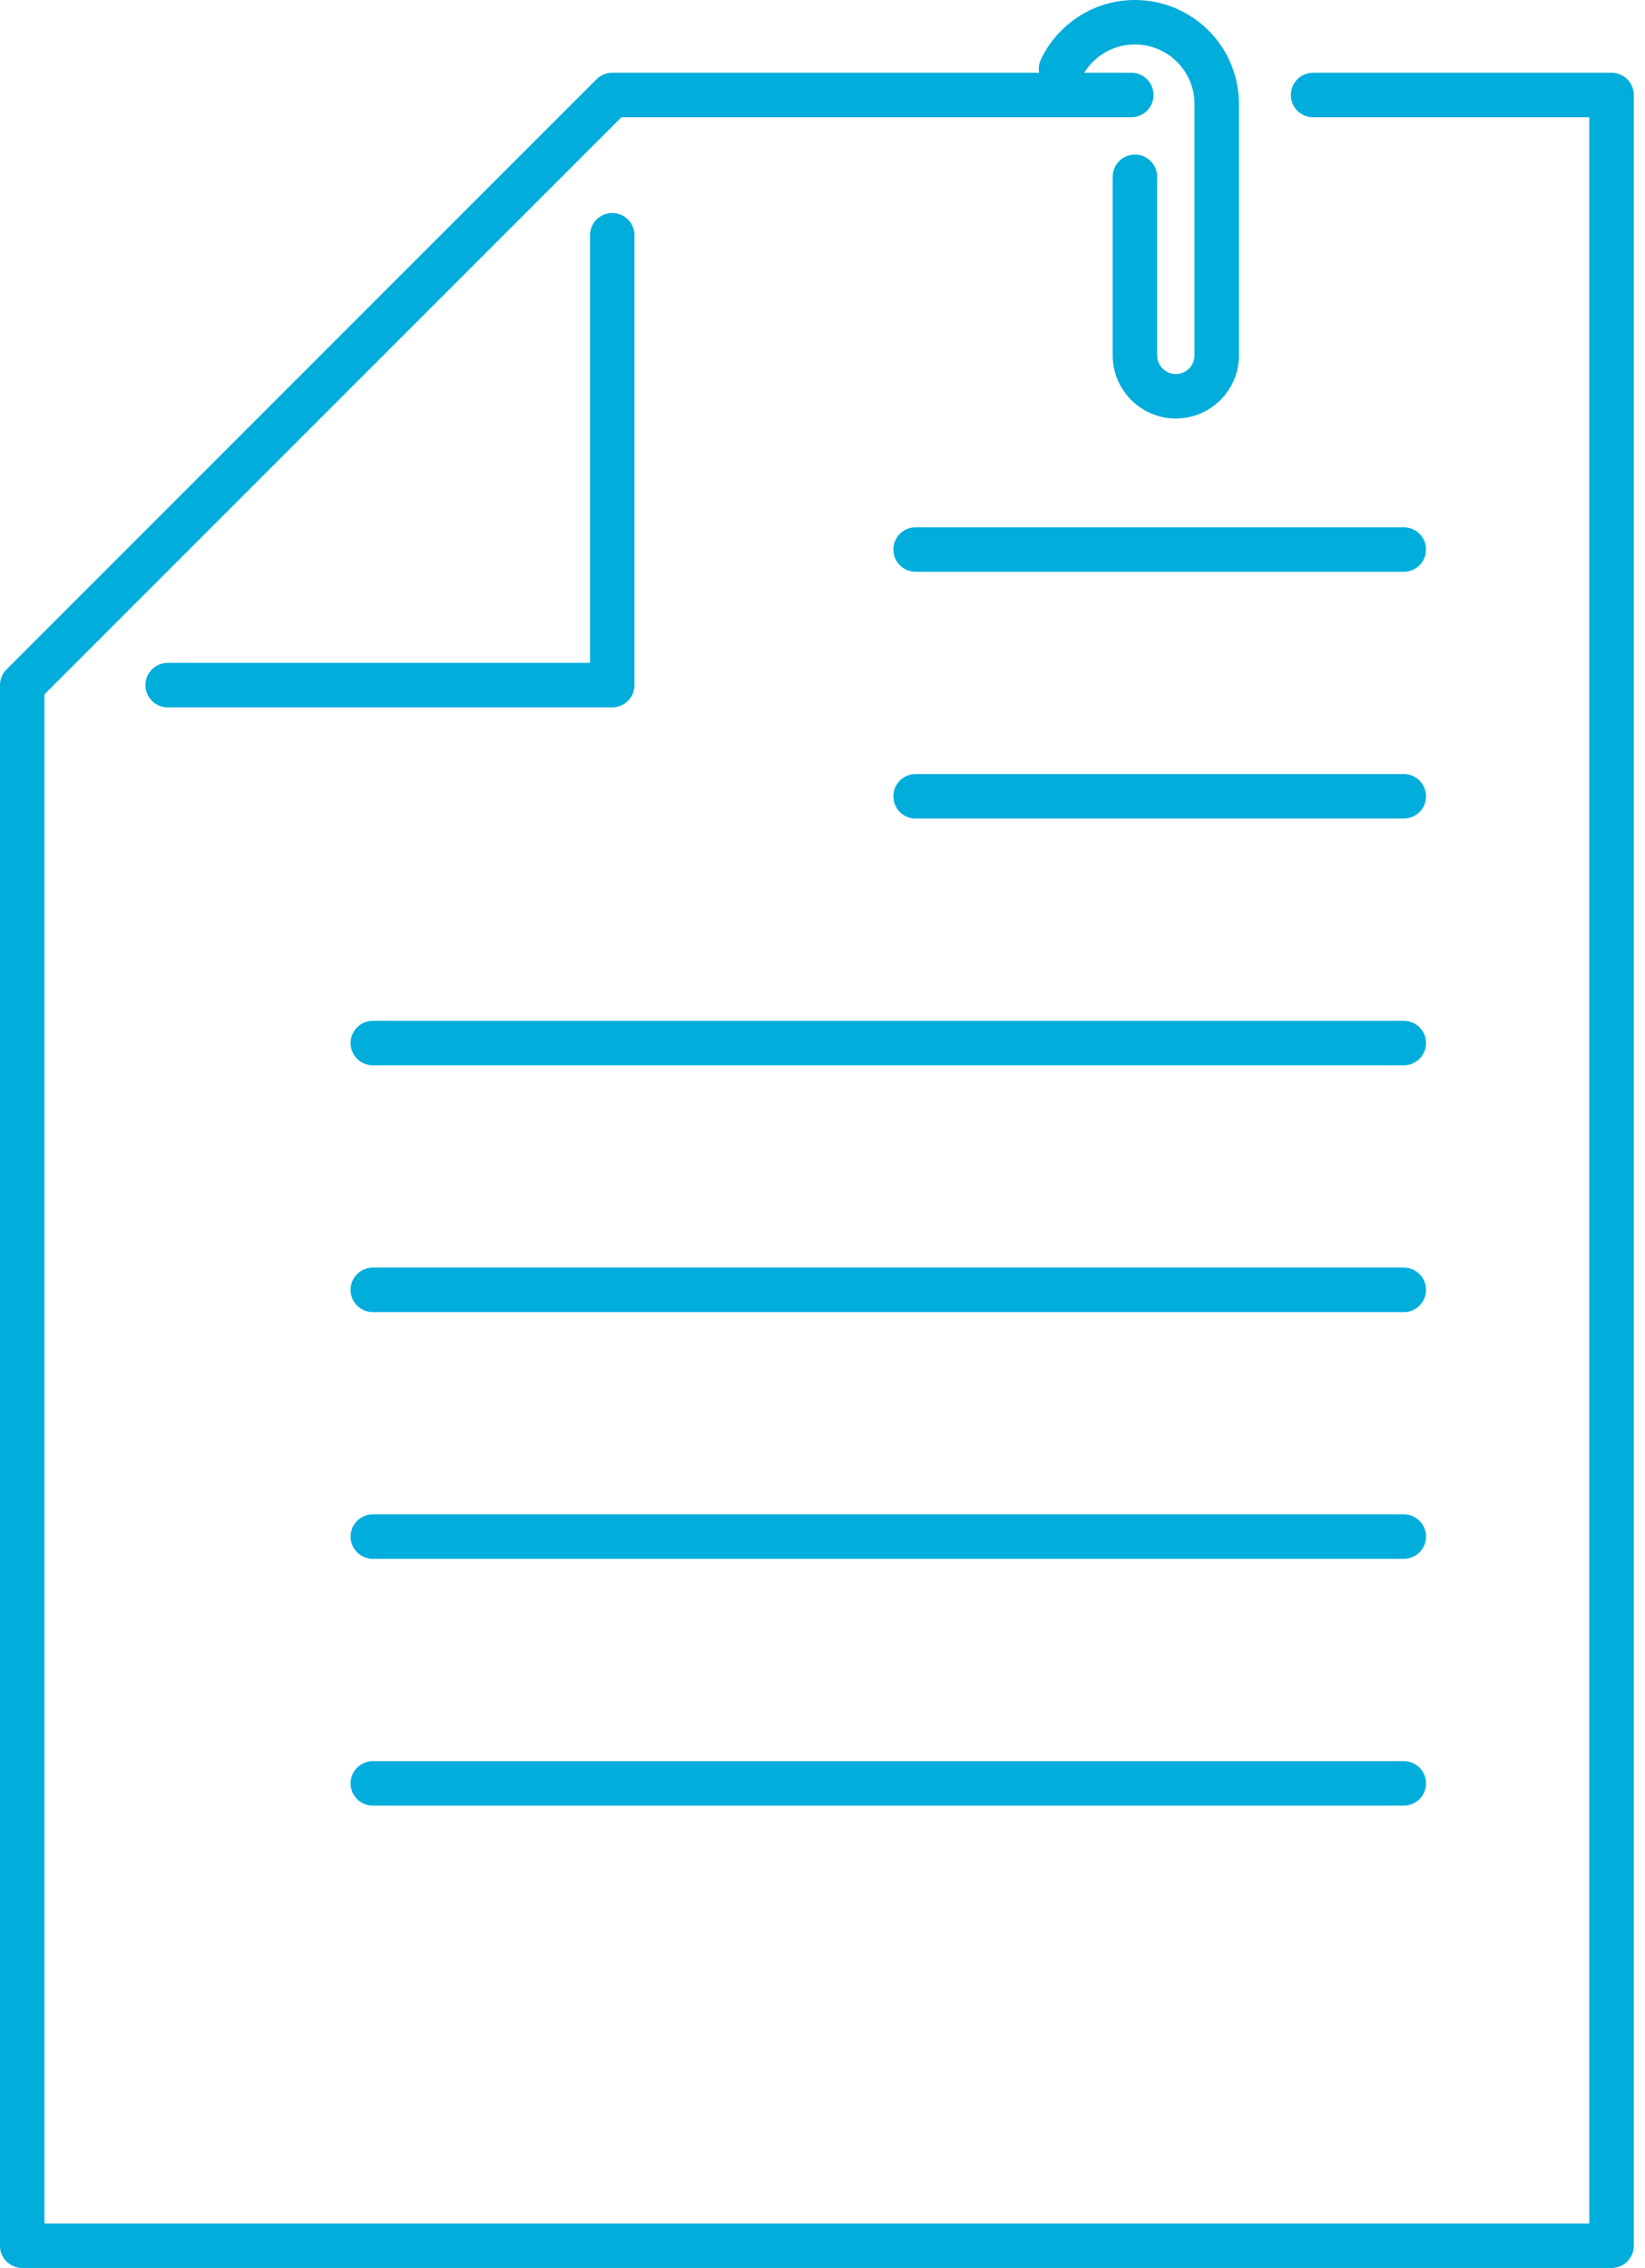 <?xml version="1.0" encoding="UTF-8"?>
<svg width="74px" height="102px" viewBox="0 0 74 102" version="1.1" xmlns="http://www.w3.org/2000/svg" xmlns:xlink="http://www.w3.org/1999/xlink">
    <!-- Generator: Sketch 52.5 (67469) - http://www.bohemiancoding.com/sketch -->
    <title>Word Doc</title>
    <desc>Created with Sketch.</desc>
    <g id="Symbols" stroke="none" stroke-width="1" fill="none" fill-rule="evenodd" stroke-linecap="round" stroke-linejoin="round">
        <g id="Resource/Word" transform="translate(-49, -34)" stroke="#00ADDB" stroke-width="2">
            <g id="Word-Doc" transform="translate(49, 35)">
                <path d="M51.054,6.951 L51.054,14.982 C51.054,15.999 51.877,16.822 52.894,16.822 C53.91,16.822 54.734,15.999 54.734,14.982 L54.734,3.68 C54.734,1.647 53.086,0 51.054,0 C49.586,0 48.32,0.859 47.729,2.101" id="Stroke-1"></path>
                <path d="M63.15,34.813 L41.187,34.813" id="Stroke-3"></path>
                <path d="M63.15,23.715 L41.187,23.715" id="Stroke-5"></path>
                <path d="M63.15,45.911 L16.771,45.911" id="Stroke-7"></path>
                <path d="M63.15,57.01 L16.771,57.01" id="Stroke-9"></path>
                <path d="M63.15,68.107 L16.771,68.107" id="Stroke-11"></path>
                <path d="M63.15,79.206 L16.771,79.206" id="Stroke-13"></path>
                <polyline id="Stroke-15" points="50.891 3.272 27.541 3.272 0.999 29.814 0.999 100.001 72.495 100.001 72.495 3.272 59.069 3.272"></polyline>
                <polyline id="Stroke-17" points="27.542 9.58 27.542 29.813 7.542 29.813"></polyline>
            </g>
        </g>
    </g>
</svg>